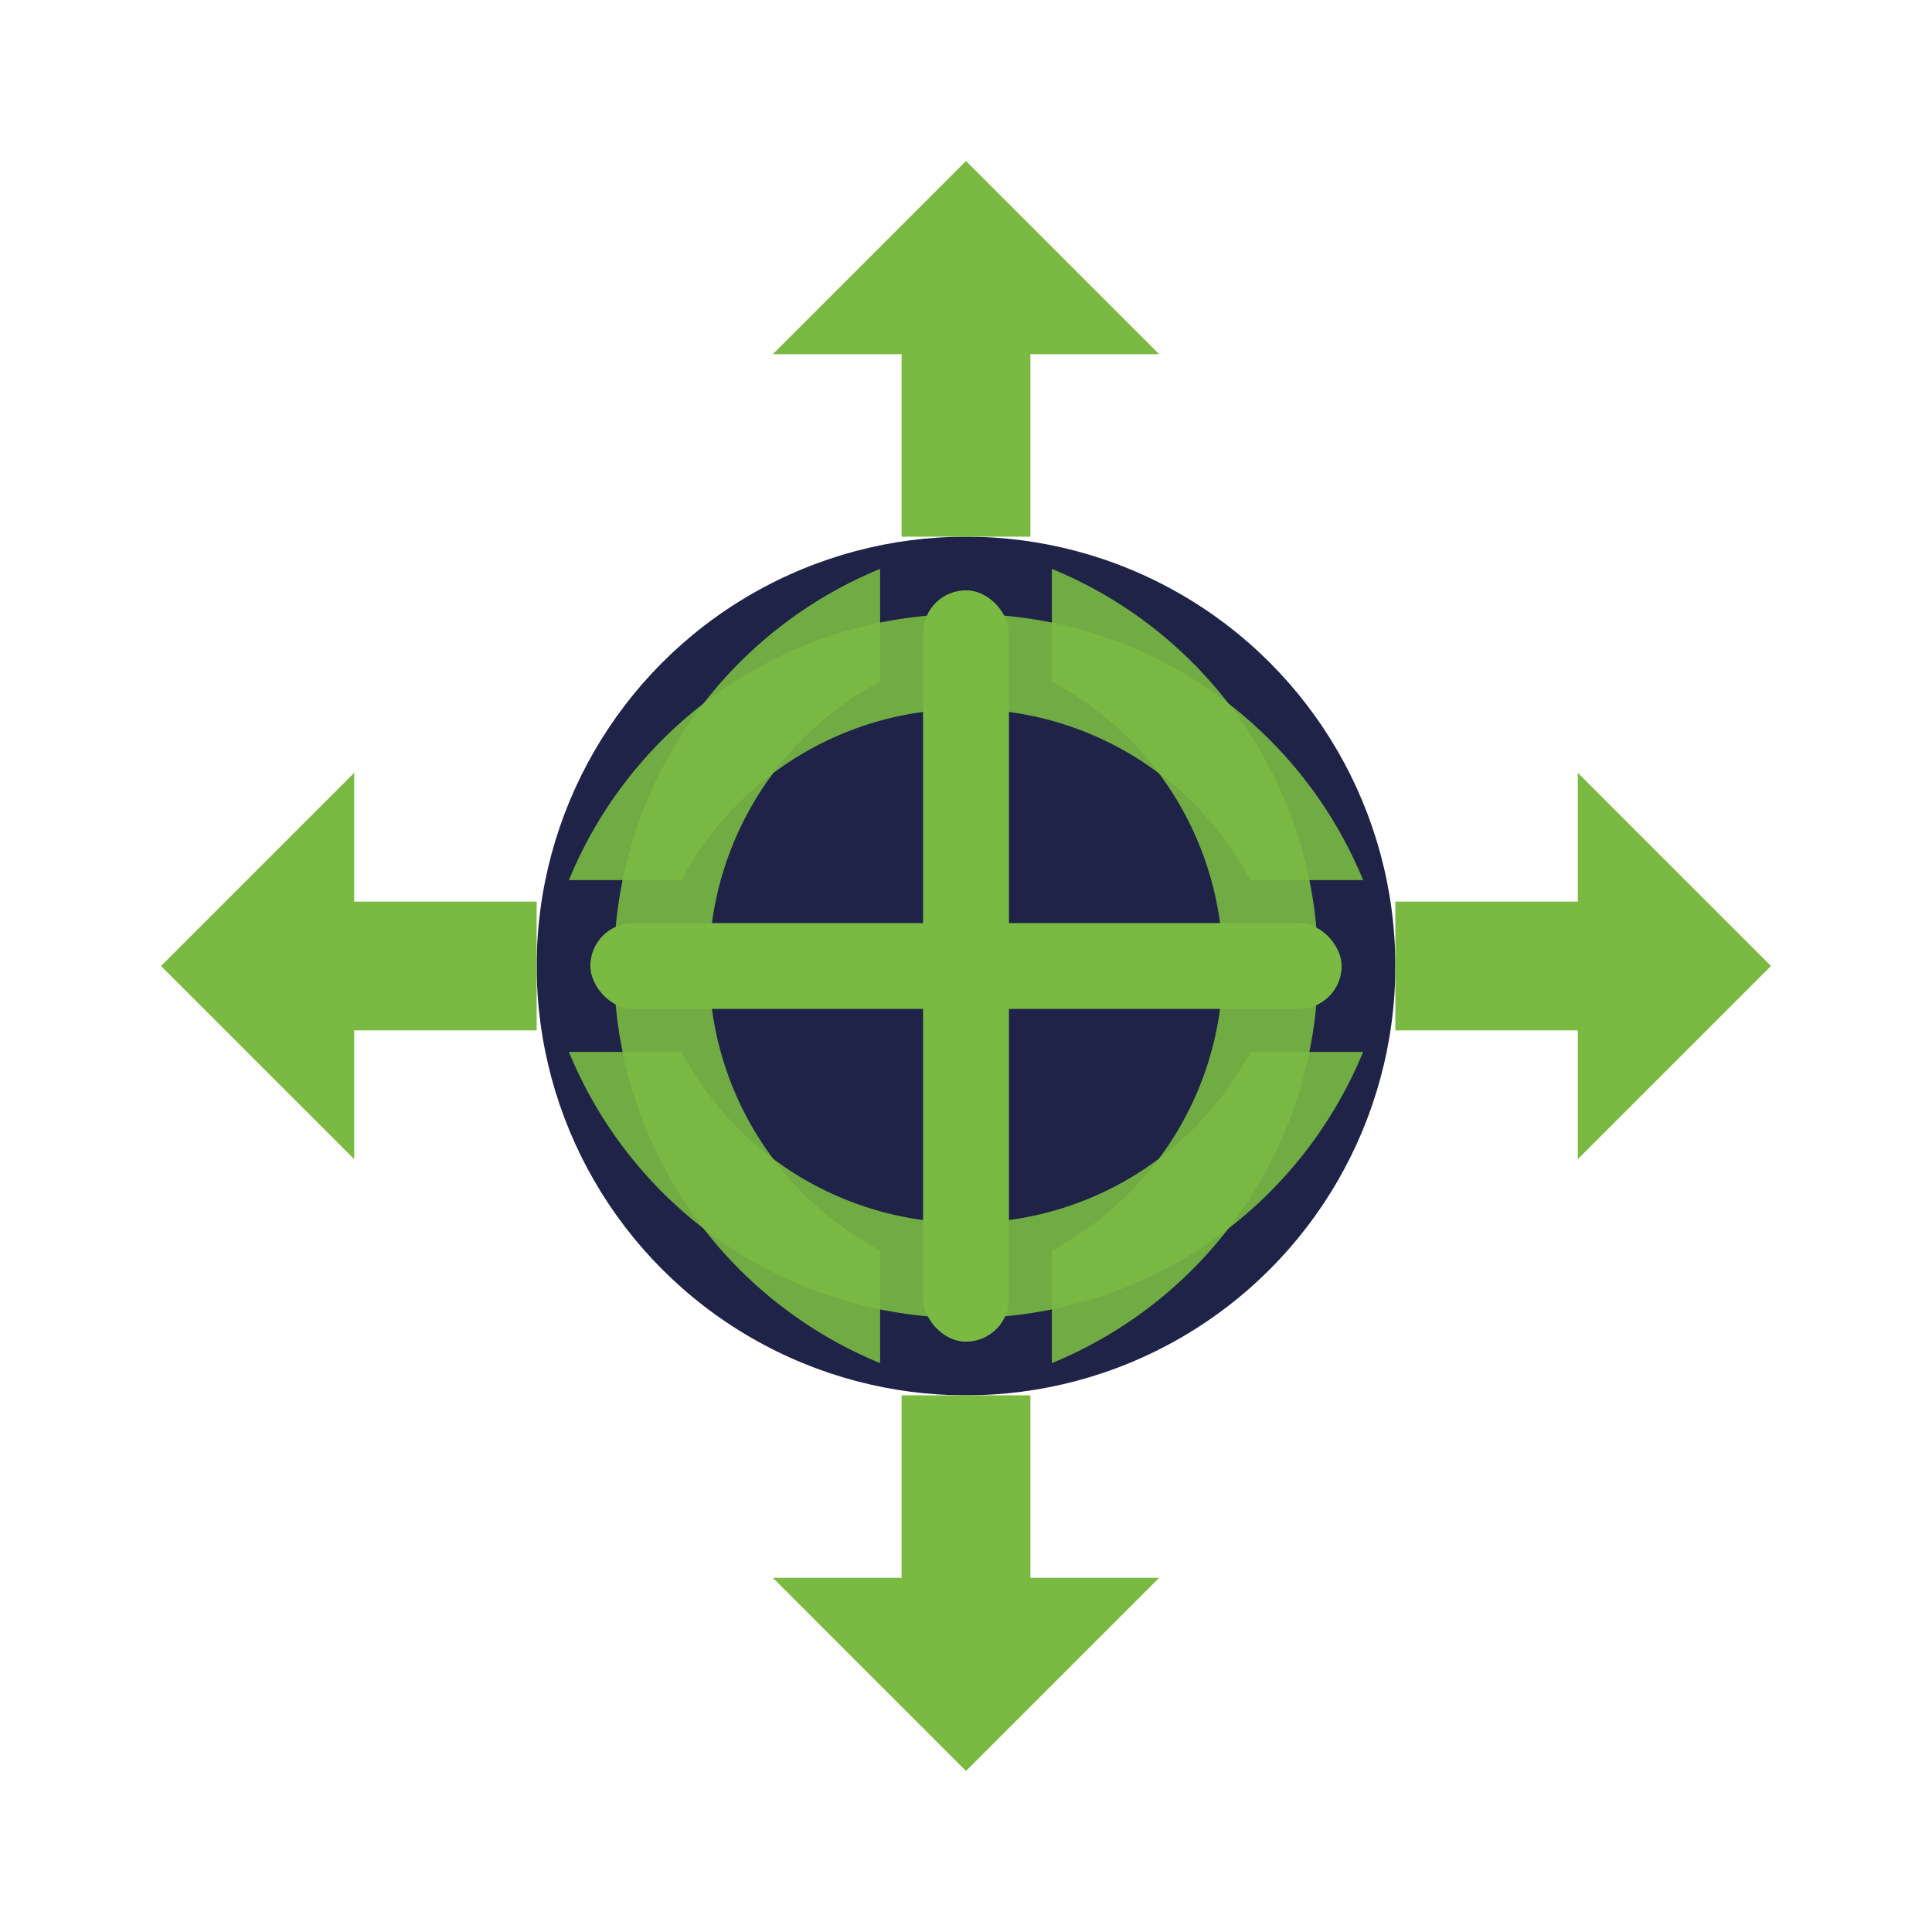 <svg xmlns="http://www.w3.org/2000/svg" width="36" height="36" viewBox="0 0 36 36">
  <!-- Background is transparent to match previous icons -->
  <rect width="36" height="36" fill="none"/>
  
  <!-- Globe (accent circle) -->
  <circle cx="18" cy="18" r="8" fill="#1E2347"/>
  
  <!-- Globe meridians/parallels (primary) -->
  <!-- Vertical meridian -->
  <rect x="17.2" y="11" width="1.6" height="14" rx="0.8" fill="#7ABA43"/>
  <!-- Horizontal parallel -->
  <rect x="11" y="17.2" width="14" height="1.6" rx="0.8" fill="#7ABA43"/>
  <!-- Latitudes (top and bottom arcs) -->
  <path d="M10.6 16.4a8 8 0 0 1 14.8 0h-2.1a6 6 0 0 0-10.6 0z" fill="#7ABA43" opacity="0.9"/>
  <path d="M25.4 19.6a8 8 0 0 1-14.8 0h2.1a6 6 0 0 0 10.6 0z" fill="#7ABA43" opacity="0.9"/>
  <!-- Longitudes (left and right arcs) -->
  <path d="M16.4 10.6a8 8 0 0 0 0 14.8v-2.1a6 6 0 0 1 0-10.6z" fill="#7ABA43" opacity="0.9"/>
  <path d="M19.6 25.4a8 8 0 0 0 0-14.8v2.1a6 6 0 0 1 0 10.6z" fill="#7ABA43" opacity="0.9"/>
  
  <!-- Outward arrows for scalability -->
  <!-- Up -->
  <path d="M18 3l3.6 3.6h-2.4V10h-2.4V6.6h-2.4L18 3z" fill="#7ABA43"/>
  <!-- Right -->
  <path d="M33 18l-3.6 3.6v-2.4H26v-2.4h3.4v-2.4L33 18z" fill="#7ABA43"/>
  <!-- Down -->
  <path d="M18 33l-3.6-3.6h2.4V26h2.4v3.4h2.4L18 33z" fill="#7ABA43"/>
  <!-- Left -->
  <path d="M3 18l3.6-3.6v2.4H10v2.4H6.6v2.4L3 18z" fill="#7ABA43"/>
</svg>
